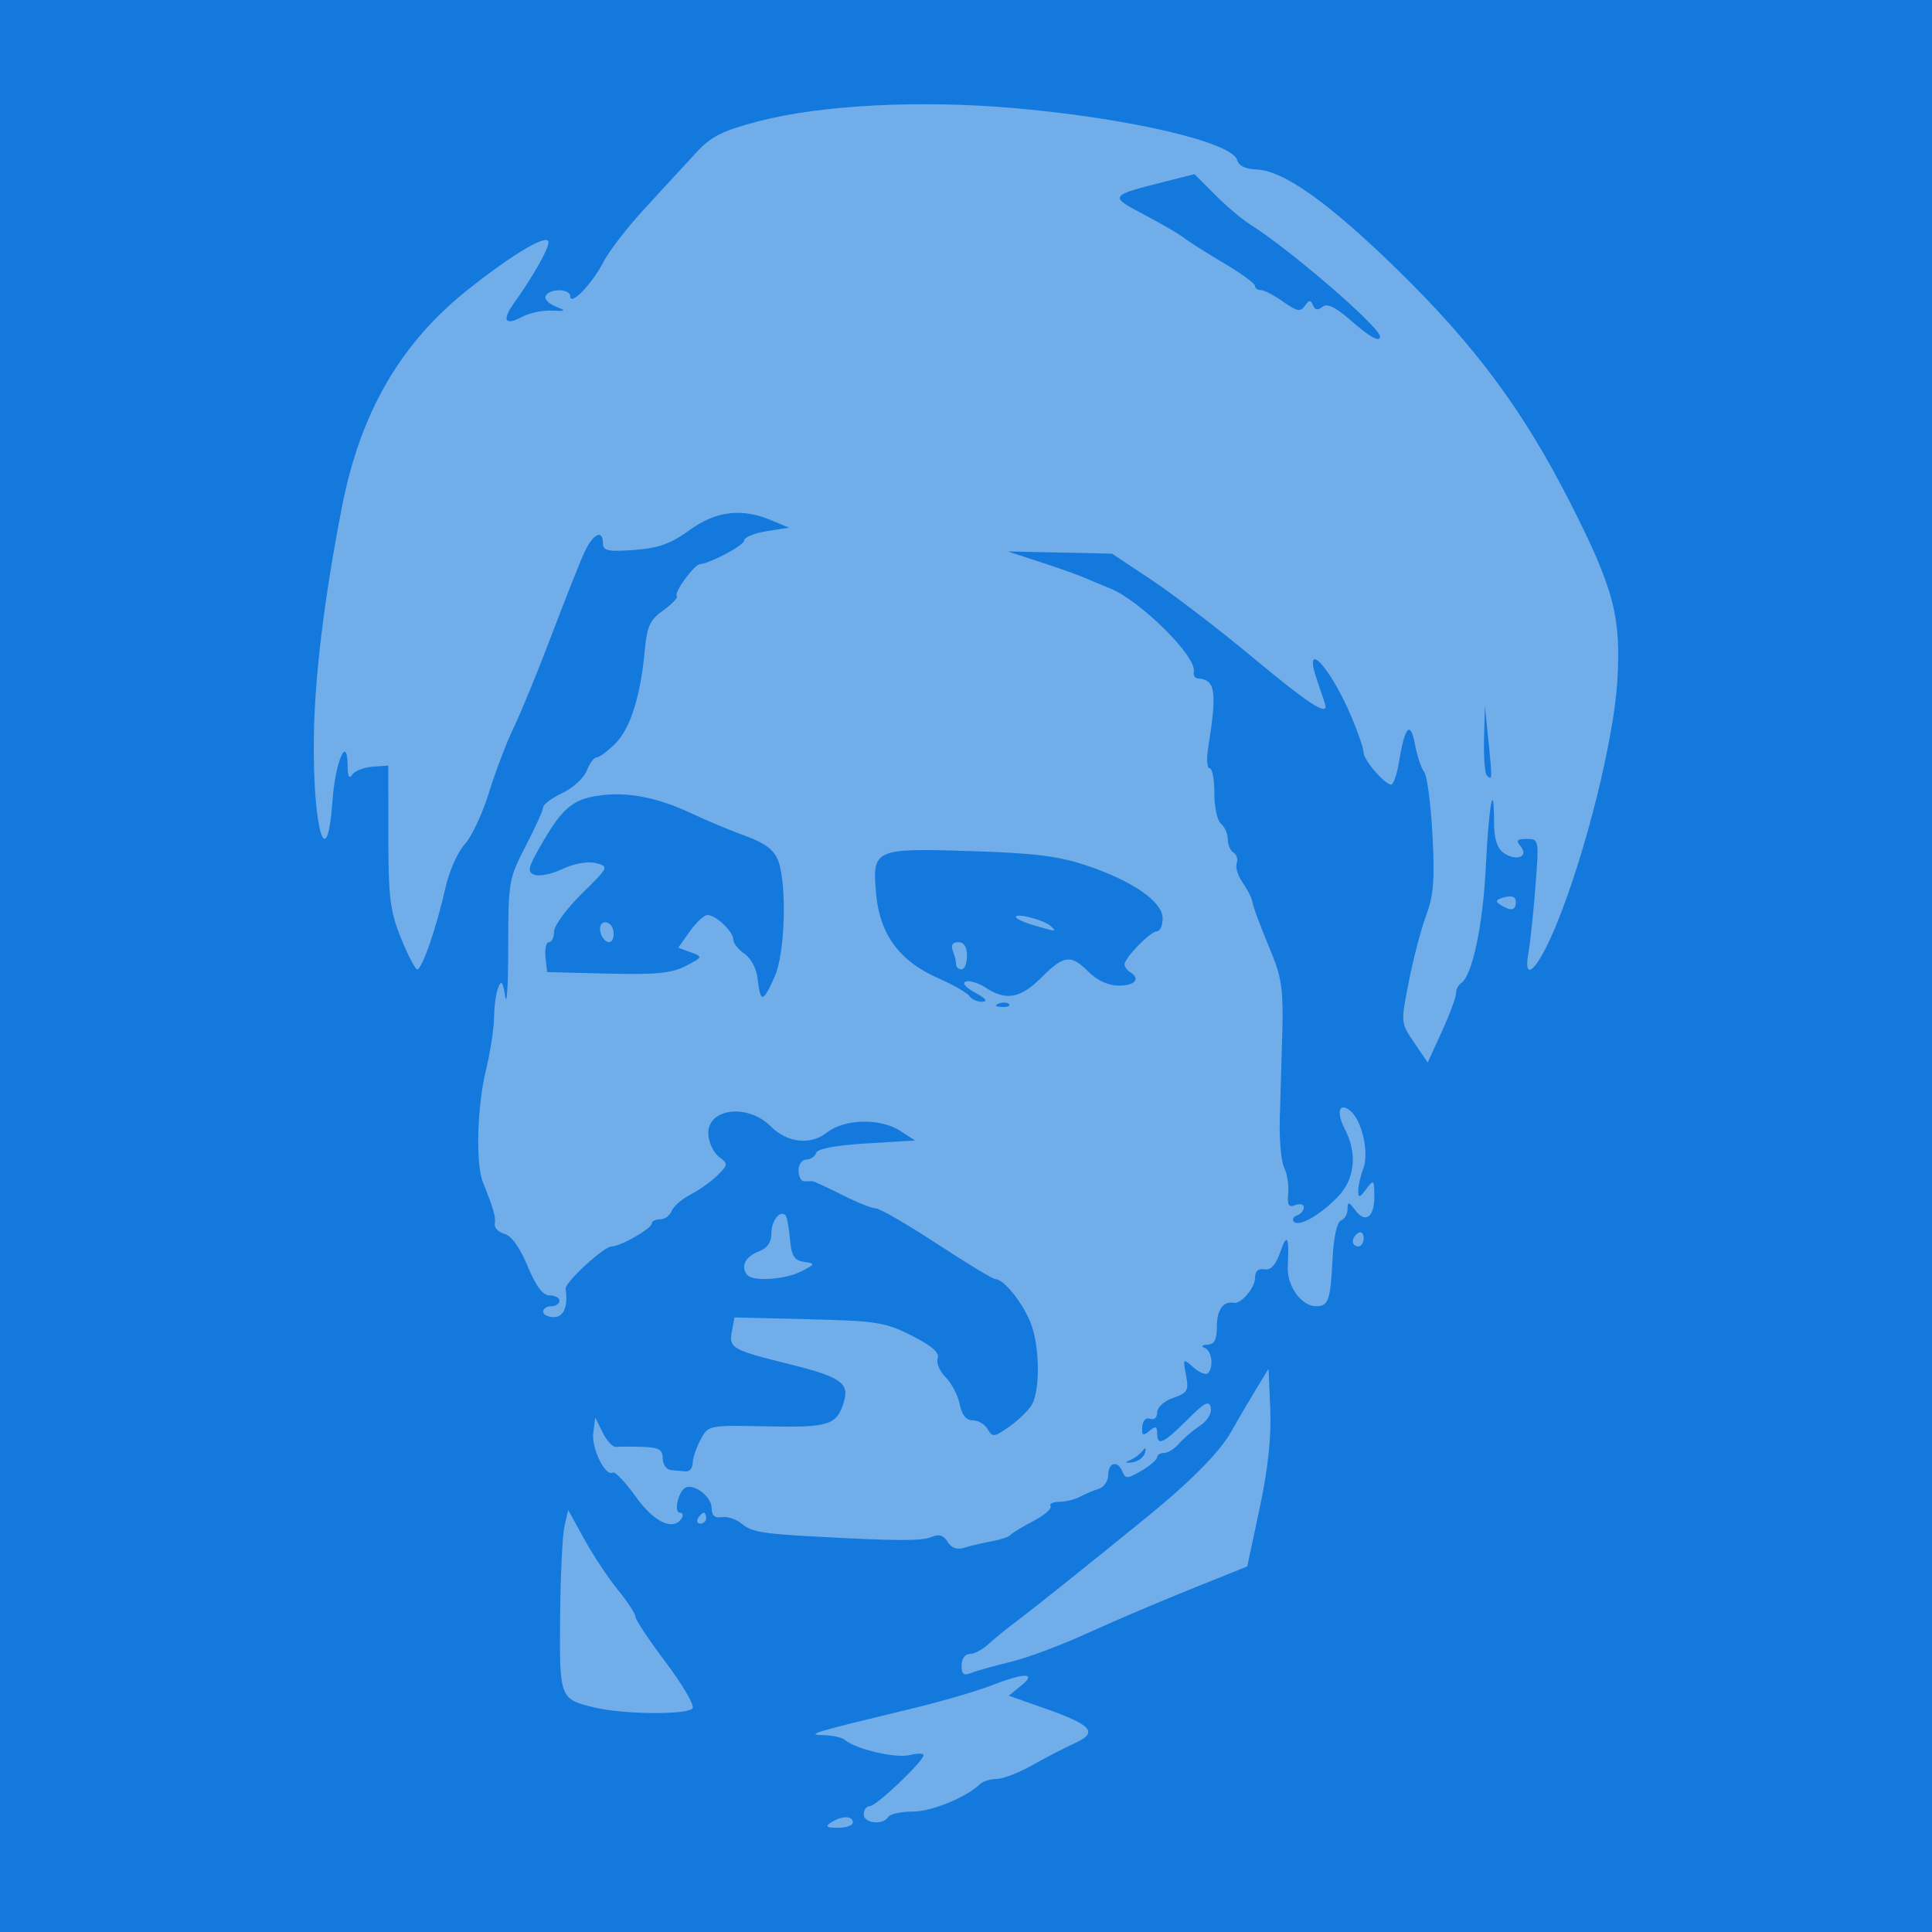 <?xml version="1.0" encoding="UTF-8" standalone="no"?>
<!-- Created with Inkscape (http://www.inkscape.org/) -->
<svg xmlns:dc="http://purl.org/dc/elements/1.1/" xmlns:cc="http://creativecommons.org/ns#" xmlns:rdf="http://www.w3.org/1999/02/22-rdf-syntax-ns#" xmlns:svg="http://www.w3.org/2000/svg" xmlns="http://www.w3.org/2000/svg" xmlns:sodipodi="http://sodipodi.sourceforge.net/DTD/sodipodi-0.dtd" xmlns:inkscape="http://www.inkscape.org/namespaces/inkscape" width="169.333mm" height="169.333mm" viewBox="0 0 600 600" id="svg5377" version="1.1" inkscape:version="0.91 r13725" sodipodi:docname="Singaravelu.svg">
<defs id="defs5379"/>
<sodipodi:namedview id="base" pagecolor="#ffffff" bordercolor="#666666" borderopacity="1.0" inkscape:pageopacity="0.0" inkscape:pageshadow="2" inkscape:zoom="0.35" inkscape:cx="582.14285" inkscape:cy="-217.14287" inkscape:document-units="px" inkscape:current-layer="layer1" showgrid="false" fit-margin-top="0" fit-margin-left="0" fit-margin-right="0" fit-margin-bottom="0" inkscape:window-width="1920" inkscape:window-height="1027" inkscape:window-x="-8" inkscape:window-y="-8" inkscape:window-maximized="1"/>
<g inkscape:label="Layer 1" inkscape:groupmode="layer" id="layer1" transform="translate(634.286,284.781)">
<rect style="opacity:1;fill:#1379dc;fill-opacity:1;stroke:#227d5a;stroke-width:0;stroke-linecap:round;stroke-linejoin:miter;stroke-miterlimit:4;stroke-dasharray:none;stroke-dashoffset:0;stroke-opacity:1" id="rect5023-1-5" width="600" height="600" x="-634.286" y="-284.781"/>
<path style="fill:#71ade9;fill-opacity:1" d="m -376.163,281.193 c 3.302,-2.134 6.75,-2.134 6.75,0 0,0.928 -2.088,1.676 -4.641,1.662 -3.616,-0.02 -4.082,-0.387 -2.109,-1.662 z m 10.125,-2.531 c 0,-1.392 0.859,-2.531 1.909,-2.531 2.001,0 16.653,-13.938 16.653,-15.841 0,-0.604 -1.966,-0.605 -4.369,-0.001 -4.24,1.064 -16.771,-1.879 -20.016,-4.701 -0.882,-0.767 -3.919,-1.444 -6.75,-1.505 -5.65,-0.122 -3.242,-0.842 27.759,-8.306 8.817,-2.123 19.666,-5.274 24.109,-7.002 10.713,-4.168 14.679,-4.187 9.565,-0.046 l -3.825,3.097 11.306,3.991 c 14.642,5.169 16.561,7.42 9.188,10.772 -3.093,1.406 -9.029,4.48 -13.192,6.831 -4.162,2.351 -9.136,4.274 -11.053,4.274 -1.917,0 -4.207,0.688 -5.089,1.528 -4.429,4.223 -15.094,8.597 -20.961,8.597 -3.63,0 -7.069,0.759 -7.642,1.688 -1.631,2.64 -7.594,1.977 -7.594,-0.844 z m -83.399,-33.11 c -11.049,-2.591 -11.123,-2.782 -10.901,-28.269 0.111,-12.648 0.721,-25.275 1.357,-28.059 l 1.157,-5.062 4.971,9.032 c 2.734,4.967 7.439,12.064 10.455,15.769 3.017,3.705 5.484,7.481 5.484,8.391 0,0.909 4.231,7.276 9.403,14.148 5.172,6.872 8.924,13.27 8.338,14.218 -1.292,2.091 -21.101,1.982 -30.265,-0.167 z m 113.774,-13.116 c 0,-2.035 1.082,-3.556 2.531,-3.556 1.392,0 3.954,-1.329 5.693,-2.953 1.739,-1.624 5.698,-4.852 8.799,-7.172 5.496,-4.112 24.509,-19.317 41.148,-32.906 13.383,-10.93 22.169,-19.89 25.667,-26.177 1.801,-3.237 5.127,-8.923 7.39,-12.636 l 4.115,-6.75 0.53,12.656 c 0.358,8.549 -0.716,18.514 -3.31,30.705 l -3.84,18.048 -17.783,7.142 c -9.781,3.928 -24.238,10.097 -32.127,13.71 -7.889,3.612 -18.52,7.572 -23.625,8.8 -5.105,1.228 -10.61,2.775 -12.234,3.438 -2.26,0.923 -2.953,0.371 -2.953,-2.35 z m -4.326,-38.381 c -1.287,-2.08 -2.72,-2.507 -5.062,-1.506 -2.993,1.278 -10.505,1.249 -36.174,-0.14 -16.506,-0.893 -19.679,-1.454 -22.781,-4.029 -1.677,-1.392 -4.452,-2.294 -6.166,-2.003 -2.179,0.369 -3.116,-0.501 -3.116,-2.894 0,-3.521 -5.689,-7.77 -8.268,-6.176 -2.16,1.335 -3.482,7.698 -1.599,7.698 0.896,0 1.16,0.759 0.586,1.688 -2.553,4.13 -8.604,1.296 -14.298,-6.696 -3.223,-4.524 -6.417,-7.881 -7.098,-7.461 -2.291,1.416 -6.699,-7.519 -6.075,-12.312 l 0.619,-4.75 2.311,4.651 c 1.271,2.558 3.136,4.556 4.145,4.441 1.008,-0.116 4.681,-0.121 8.162,-0.009 5.137,0.162 6.328,0.835 6.328,3.575 0,1.856 1.139,3.489 2.531,3.628 1.392,0.139 3.481,0.329 4.641,0.422 1.16,0.093 2.121,-1.066 2.134,-2.575 0.019,-1.509 1.116,-4.783 2.45,-7.275 2.424,-4.53 2.429,-4.531 20.721,-4.14 19.254,0.412 21.672,-0.377 23.835,-7.779 1.66,-5.678 -1.183,-7.623 -16.809,-11.499 -18.142,-4.5 -19.017,-5.003 -17.996,-10.343 l 0.804,-4.204 23.038,0.558 c 21.079,0.51 23.802,0.945 32.018,5.108 6.232,3.158 8.69,5.306 8.033,7.02 -0.521,1.358 0.578,3.994 2.442,5.859 1.864,1.864 3.84,5.644 4.391,8.399 0.672,3.359 2.017,5.01 4.082,5.01 1.694,0 3.784,1.257 4.644,2.794 1.419,2.536 2.051,2.447 6.837,-0.961 2.901,-2.065 6.015,-5.14 6.92,-6.832 2.661,-4.972 2.298,-18.959 -0.671,-25.837 -2.763,-6.401 -8.25,-13.04 -10.779,-13.04 -0.747,0 -8.898,-4.936 -18.112,-10.969 -9.214,-6.033 -17.741,-10.969 -18.948,-10.969 -1.207,0 -5.96,-1.909 -10.564,-4.241 -4.604,-2.333 -8.755,-4.231 -9.225,-4.219 -0.47,0.013 -1.615,0.023 -2.543,0.023 -0.928,0 -1.688,-1.519 -1.688,-3.375 0,-1.856 1.076,-3.375 2.391,-3.375 1.315,0 2.699,-0.923 3.075,-2.052 0.436,-1.31 6.114,-2.378 15.696,-2.953 l 15.012,-0.901 -4.527,-2.953 c -6.226,-4.061 -17.35,-3.824 -22.832,0.488 -5.078,3.994 -12.285,3.214 -17.381,-1.882 -7.441,-7.441 -20.318,-5.561 -19.422,2.837 0.268,2.51 1.8,5.525 3.405,6.698 2.741,2.004 2.71,2.343 -0.503,5.556 -1.882,1.882 -5.648,4.573 -8.369,5.98 -2.721,1.407 -5.396,3.726 -5.943,5.152 -0.547,1.427 -2.158,2.594 -3.579,2.594 -1.421,0 -2.589,0.57 -2.595,1.266 -0.019,1.62 -9.709,7.172 -12.524,7.172 -2.36,0 -14.531,11.225 -14.245,13.14 0.81,5.438 -0.563,8.798 -3.595,8.798 -1.856,0 -3.375,-0.759 -3.375,-1.688 0,-0.928 1.139,-1.688 2.531,-1.688 1.392,0 2.531,-0.759 2.531,-1.688 0,-0.928 -1.379,-1.688 -3.064,-1.688 -2.116,0 -4.233,-2.818 -6.839,-9.108 -2.386,-5.756 -5.022,-9.434 -7.165,-9.994 -1.864,-0.488 -3.223,-1.894 -3.019,-3.127 0.355,-2.15 -0.284,-4.388 -3.674,-12.866 -2.308,-5.77 -1.828,-23.441 0.947,-34.936 1.345,-5.569 2.472,-12.911 2.505,-16.315 0.034,-3.405 0.619,-7.581 1.302,-9.281 0.973,-2.422 1.442,-1.813 2.166,2.815 0.508,3.248 0.925,-3.586 0.928,-15.187 0,-20.451 0.171,-21.412 5.428,-31.546 2.982,-5.749 5.423,-11.168 5.423,-12.042 0,-0.874 2.697,-2.87 5.994,-4.434 3.297,-1.564 6.695,-4.688 7.552,-6.942 0.857,-2.254 2.233,-4.098 3.057,-4.098 0.825,0 3.451,-1.952 5.837,-4.338 4.65,-4.65 7.828,-14.741 9.127,-28.987 0.677,-7.424 1.617,-9.431 5.811,-12.418 2.752,-1.96 4.605,-3.961 4.118,-4.449 -0.969,-0.969 5.374,-9.652 7.172,-9.817 3.363,-0.31 13.769,-5.891 13.769,-7.385 0,-0.965 3.119,-2.252 6.932,-2.862 l 6.932,-1.108 -5.438,-2.287 c -9.211,-3.873 -17.204,-2.897 -25.469,3.109 -5.776,4.197 -9.581,5.554 -17.128,6.109 -8.113,0.596 -9.703,0.265 -9.703,-2.021 0,-4.542 -3.057,-3.079 -5.749,2.75 -1.393,3.016 -5.983,14.597 -10.2,25.734 -4.217,11.137 -9.505,24.047 -11.75,28.688 -2.246,4.641 -5.715,13.753 -7.711,20.25 -1.995,6.497 -5.383,13.711 -7.529,16.031 -2.145,2.32 -4.833,8.395 -5.971,13.5 -2.703,12.115 -7.259,25.312 -8.739,25.312 -0.643,0 -2.928,-4.366 -5.077,-9.703 -3.384,-8.403 -3.909,-12.642 -3.918,-31.641 l -0.019,-21.938 -4.922,0.356 c -2.707,0.196 -5.543,1.335 -6.302,2.531 -0.896,1.413 -1.389,0.431 -1.406,-2.803 -0.053,-9.994 -3.822,-1.337 -4.688,10.764 -1.723,24.08 -6.202,8.73 -5.797,-19.867 0.265,-18.728 3.218,-42.904 8.687,-71.114 5.727,-29.542 18.215,-51.069 39.35,-67.83 14.169,-11.236 24.87,-17.489 24.832,-14.51 -0.028,2.173 -4.846,10.648 -10.748,18.907 -3.831,5.36 -2.754,7.08 2.615,4.175 2.168,-1.173 6.22,-2.028 9.004,-1.9 4.749,0.218 4.821,0.134 1.157,-1.365 -2.148,-0.878 -3.432,-2.363 -2.853,-3.299 1.451,-2.349 7.603,-2.149 7.603,0.247 0,3.144 6.835,-3.944 10.243,-10.622 1.724,-3.378 7.596,-10.972 13.049,-16.875 5.452,-5.903 12.504,-13.556 15.67,-17.006 4.743,-5.168 8.133,-6.897 19.256,-9.824 19.579,-5.152 50.577,-6.739 80.156,-4.104 35.601,3.171 67.292,10.603 68.734,16.118 0.447,1.71 2.62,2.786 5.807,2.877 8.521,0.242 22.692,10.323 44.396,31.58 23.829,23.339 38.666,43.361 53.026,71.559 13.721,26.942 16.044,35.686 14.819,55.789 -1.105,18.139 -9.605,52.408 -18.509,74.62 -5.862,14.625 -10.936,19.997 -9.073,9.607 0.562,-3.135 1.534,-12.344 2.16,-20.465 1.123,-14.561 1.086,-14.766 -2.693,-14.766 -3.071,0 -3.447,0.464 -1.894,2.334 2.693,3.245 -1.527,4.758 -5.391,1.933 -1.946,-1.423 -2.882,-4.469 -2.882,-9.375 0,-14.155 -1.641,-5.366 -2.549,13.656 -0.871,18.232 -4.246,34.113 -7.705,36.25 -0.857,0.53 -1.558,1.966 -1.558,3.191 0,1.225 -1.98,6.552 -4.4,11.838 l -4.4,9.61 -4.191,-6.167 c -4.19,-6.166 -4.19,-6.169 -1.637,-19.11 1.405,-7.118 3.835,-16.359 5.402,-20.536 2.279,-6.076 2.659,-11.08 1.905,-25.035 -0.519,-9.593 -1.674,-18.326 -2.567,-19.406 -0.893,-1.08 -2.174,-4.913 -2.847,-8.516 -1.412,-7.554 -3.128,-5.718 -4.942,5.286 -0.65,3.945 -1.742,7.172 -2.427,7.172 -1.998,0 -8.583,-7.611 -8.583,-9.921 0,-1.16 -1.654,-6.047 -3.675,-10.86 -6.755,-16.086 -15.639,-25.369 -10.594,-11.069 1.351,3.829 2.456,7.246 2.456,7.594 0,2.619 -6.148,-1.516 -22.533,-15.157 -10.431,-8.684 -24.551,-19.505 -31.379,-24.047 l -12.414,-8.258 -16.196,-0.346 -16.196,-0.346 10.125,3.304 c 5.569,1.817 11.644,3.967 13.5,4.776 1.856,0.81 5.492,2.323 8.079,3.362 9.469,3.805 27.047,21.249 26.088,25.889 -0.23,1.11 0.342,2.065 1.27,2.121 5.472,0.333 6.007,3.961 3.179,21.567 -0.559,3.48 -0.346,6.328 0.474,6.328 0.82,0 1.473,3.482 1.45,7.737 -0.023,4.256 0.908,8.525 2.069,9.488 1.16,0.963 2.109,3.131 2.109,4.819 0,1.688 0.811,3.57 1.802,4.183 0.991,0.613 1.428,2.089 0.971,3.281 -0.457,1.192 0.324,3.816 1.736,5.832 1.412,2.016 2.759,4.571 2.993,5.678 0.533,2.521 2.013,6.493 6.409,17.2 2.777,6.763 3.376,11.451 3.02,23.625 -0.245,8.353 -0.598,20.503 -0.784,27 -0.187,6.497 0.428,13.331 1.365,15.188 0.937,1.856 1.5,5.461 1.251,8.011 -0.354,3.622 0.128,4.413 2.204,3.616 1.462,-0.561 2.658,-0.243 2.658,0.707 0,0.95 -0.949,2.066 -2.109,2.481 -1.16,0.414 -1.605,1.299 -0.988,1.965 1.564,1.69 8.128,-2.03 13.645,-7.733 5.301,-5.48 6.128,-13.387 2.196,-20.968 -2.78,-5.358 -1.794,-8.616 1.722,-5.698 3.604,2.991 5.848,13.014 4.001,17.872 -0.875,2.302 -1.591,5.42 -1.591,6.929 0,2.292 0.408,2.205 2.478,-0.532 2.346,-3.102 2.48,-2.991 2.531,2.109 0.066,6.58 -2.722,8.697 -5.911,4.487 -2.089,-2.758 -2.372,-2.794 -2.419,-0.31 -0.029,1.547 -0.953,3.112 -2.053,3.479 -1.181,0.394 -2.23,5.115 -2.563,11.531 -0.693,13.369 -1.277,15.084 -5.135,15.084 -4.624,0 -9.136,-6.344 -8.81,-12.389 0.498,-9.254 -0.181,-10.578 -2.3,-4.486 -1.423,4.091 -2.949,5.754 -4.967,5.41 -1.921,-0.327 -2.913,0.609 -2.913,2.747 0,3.043 -4.366,8.124 -6.588,7.667 -3.196,-0.657 -5.225,2.115 -5.225,7.138 0,4.277 -0.747,5.759 -2.953,5.859 -1.764,0.08 -2.104,0.476 -0.844,0.984 2.24,0.904 2.873,5.994 0.981,7.886 -0.621,0.621 -2.635,-0.202 -4.476,-1.828 -3.27,-2.888 -3.324,-2.833 -2.317,2.387 0.925,4.793 0.516,5.523 -3.961,7.084 -2.826,0.985 -4.992,2.955 -4.992,4.54 0,1.599 -0.938,2.44 -2.186,1.961 -1.295,-0.497 -2.288,0.513 -2.436,2.478 -0.204,2.708 0.198,2.946 2.186,1.295 1.953,-1.621 2.436,-1.479 2.436,0.716 0,4.123 1.865,3.293 9.281,-4.129 5.489,-5.494 6.865,-6.203 7.366,-3.796 0.357,1.716 -1.035,4.047 -3.313,5.546 -2.161,1.422 -5.075,3.915 -6.476,5.539 -1.401,1.624 -3.517,2.953 -4.703,2.953 -1.186,0 -2.156,0.596 -2.156,1.324 0,0.728 -2.198,2.622 -4.886,4.21 -4.253,2.512 -5.011,2.56 -5.853,0.364 -1.417,-3.694 -4.449,-3.077 -4.449,0.906 0,1.885 -1.329,3.839 -2.953,4.342 -1.624,0.503 -4.272,1.618 -5.883,2.478 -1.612,0.86 -4.504,1.564 -6.428,1.564 -1.924,0 -3.119,0.612 -2.658,1.359 0.462,0.748 -1.961,2.829 -5.385,4.624 -3.424,1.796 -6.604,3.737 -7.069,4.314 -0.464,0.577 -3.122,1.462 -5.906,1.968 -2.784,0.505 -6.581,1.401 -8.438,1.99 -2.231,0.708 -3.983,0.088 -5.17,-1.831 z m 61.268,-27.612 c 0.444,-1.628 0.193,-1.869 -0.704,-0.675 -0.767,1.021 -2.533,2.336 -3.925,2.923 -1.778,0.75 -1.569,0.95 0.704,0.675 1.779,-0.216 3.546,-1.531 3.925,-2.923 z m -42.211,-139.395 c -0.561,-0.561 -2.016,-0.621 -3.234,-0.133 -1.346,0.539 -0.946,0.939 1.02,1.02 1.779,0.073 2.776,-0.326 2.215,-0.886 z m -10.512,-3.545 c -2.973,-1.61 -4.17,-3.041 -2.899,-3.466 1.19,-0.398 4.011,0.486 6.269,1.966 6.258,4.1 10.738,3.264 17.218,-3.216 7.025,-7.025 9.119,-7.265 14.697,-1.688 2.653,2.653 6.126,4.219 9.358,4.219 5.036,0 6.796,-2.152 3.452,-4.219 -0.928,-0.574 -1.688,-1.647 -1.688,-2.384 0,-2.05 8.04,-10.272 10.044,-10.272 0.973,0 1.768,-1.795 1.768,-3.989 0,-5.201 -9.171,-11.586 -23.625,-16.448 -8.656,-2.912 -16.223,-3.854 -35.886,-4.467 -30.185,-0.941 -30.727,-0.695 -29.453,13.355 1.134,12.51 7.224,20.787 19.187,26.077 4.794,2.12 9.211,4.655 9.816,5.632 0.604,0.978 2.382,1.747 3.952,1.71 1.832,-0.043 1.041,-1.049 -2.209,-2.81 z m -5.906,-8.797 c 0,-0.852 -0.461,-2.751 -1.024,-4.219 -0.672,-1.752 -0.092,-2.669 1.688,-2.669 1.768,0 2.712,1.469 2.712,4.219 0,2.32 -0.759,4.219 -1.688,4.219 -0.928,0 -1.688,-0.697 -1.688,-1.549 z m 24.047,-12.151 c -3.016,-0.871 -5.484,-2.024 -5.484,-2.562 0,-1.381 8.949,0.989 10.884,2.882 1.83,1.79 1.928,1.796 -5.4,-0.32 z m -80.339,15.81 c 3.229,-7.256 3.79,-28.993 0.932,-36.099 -1.265,-3.145 -4.188,-5.32 -9.92,-7.382 -4.47,-1.608 -11.924,-4.715 -16.564,-6.904 -10.949,-5.166 -20.183,-6.96 -29.186,-5.671 -8.136,1.165 -11.38,3.966 -18.011,15.549 -3.976,6.946 -4.226,8.146 -1.883,9.045 1.486,0.57 5.417,-0.252 8.737,-1.828 3.625,-1.72 7.726,-2.44 10.268,-1.802 4.172,1.047 4.109,1.183 -4.362,9.522 -4.727,4.653 -8.594,9.936 -8.594,11.741 0,1.805 -0.707,3.282 -1.572,3.282 -0.865,0 -1.351,2.088 -1.08,4.641 l 0.492,4.641 18.777,0.477 c 14.952,0.38 19.891,-0.099 24.246,-2.352 5.381,-2.782 5.407,-2.852 1.589,-4.264 l -3.881,-1.436 3.612,-5.072 c 1.986,-2.79 4.449,-5.072 5.473,-5.072 2.608,0 8.034,5.166 8.034,7.649 0,1.135 1.554,3.106 3.454,4.379 1.899,1.273 3.711,4.593 4.026,7.378 0.913,8.079 1.659,8.021 5.415,-0.422 z m -53.942,-12.913 c -1.055,-2.749 0.362,-4.697 2.47,-3.395 1.917,1.185 1.873,5.761 -0.054,5.761 -0.829,0 -1.916,-1.065 -2.415,-2.366 z m 275.557,-60.071 -1.12,-10.969 -0.257,10.266 c -0.142,5.646 0.249,10.772 0.868,11.391 1.694,1.694 1.719,1.16 0.509,-10.687 z m -33.697,-125.665 c 0,-2.932 -28.245,-27.278 -40.545,-34.948 -2.345,-1.462 -7.145,-5.54 -10.666,-9.061 l -6.402,-6.402 -8.74,2.21 c -17.922,4.532 -17.921,4.529 -6.815,10.399 5.438,2.874 11.027,6.137 12.419,7.25 1.392,1.113 6.898,4.605 12.234,7.759 5.337,3.154 9.703,6.333 9.703,7.065 0,0.732 0.832,1.331 1.849,1.331 1.017,0 4.133,1.626 6.925,3.614 4.214,3.001 5.354,3.216 6.717,1.266 1.308,-1.872 1.82,-1.906 2.521,-0.169 0.605,1.499 1.516,1.651 2.919,0.487 1.447,-1.201 3.972,-0.006 8.695,4.116 6.148,5.365 9.187,7.047 9.187,5.083 z m -211.781,366.978 c 0.574,-0.928 1.378,-1.688 1.787,-1.688 0.409,0 0.744,0.759 0.744,1.688 0,0.928 -0.804,1.688 -1.787,1.688 -0.983,0 -1.318,-0.759 -0.744,-1.688 z m 15.469,-75.375 c -2.383,-2.383 -0.947,-5.776 3.094,-7.312 2.926,-1.112 4.219,-2.879 4.219,-5.765 0,-3.929 2.664,-7.321 4.392,-5.593 0.436,0.436 1.053,3.739 1.371,7.341 0.465,5.266 1.317,6.659 4.35,7.113 3.645,0.546 3.618,0.645 -0.832,2.953 -4.776,2.478 -14.629,3.228 -16.593,1.264 z m 187.875,-10.588 c 0,-0.873 0.759,-2.057 1.688,-2.631 0.928,-0.574 1.688,0.141 1.688,1.588 0,1.447 -0.759,2.631 -1.688,2.631 -0.928,0 -1.688,-0.715 -1.688,-1.588 z m 45.842,-104.516 c -1.712,-1.085 -1.409,-1.648 1.266,-2.347 2.334,-0.61 3.518,-0.121 3.518,1.453 0,2.692 -1.504,2.973 -4.783,0.894 z" id="path4165-2-2" inkscape:connector-curvature="0" sodipodi:nodetypes="sscscsssssssscssssssscccsscsssssccssssssscsscssssscssscscssssscsccscscssssscsscsssssscsssscssssscssssssssscsssssssssssscsscsssssssssssscssssssssssssccscssssssssscssssssssssssssssscssssscsssssssssssssscccsssssssccssssssssssssssssssssssccssscsssscccsssscsssssssssssscsscscscccssscscccccscssssssssssssccssssssssssssssssscsssssscssscsssssscssccscscsssscsssssssssscscssscssssssssscssscssc"/>
</g>
</svg>
